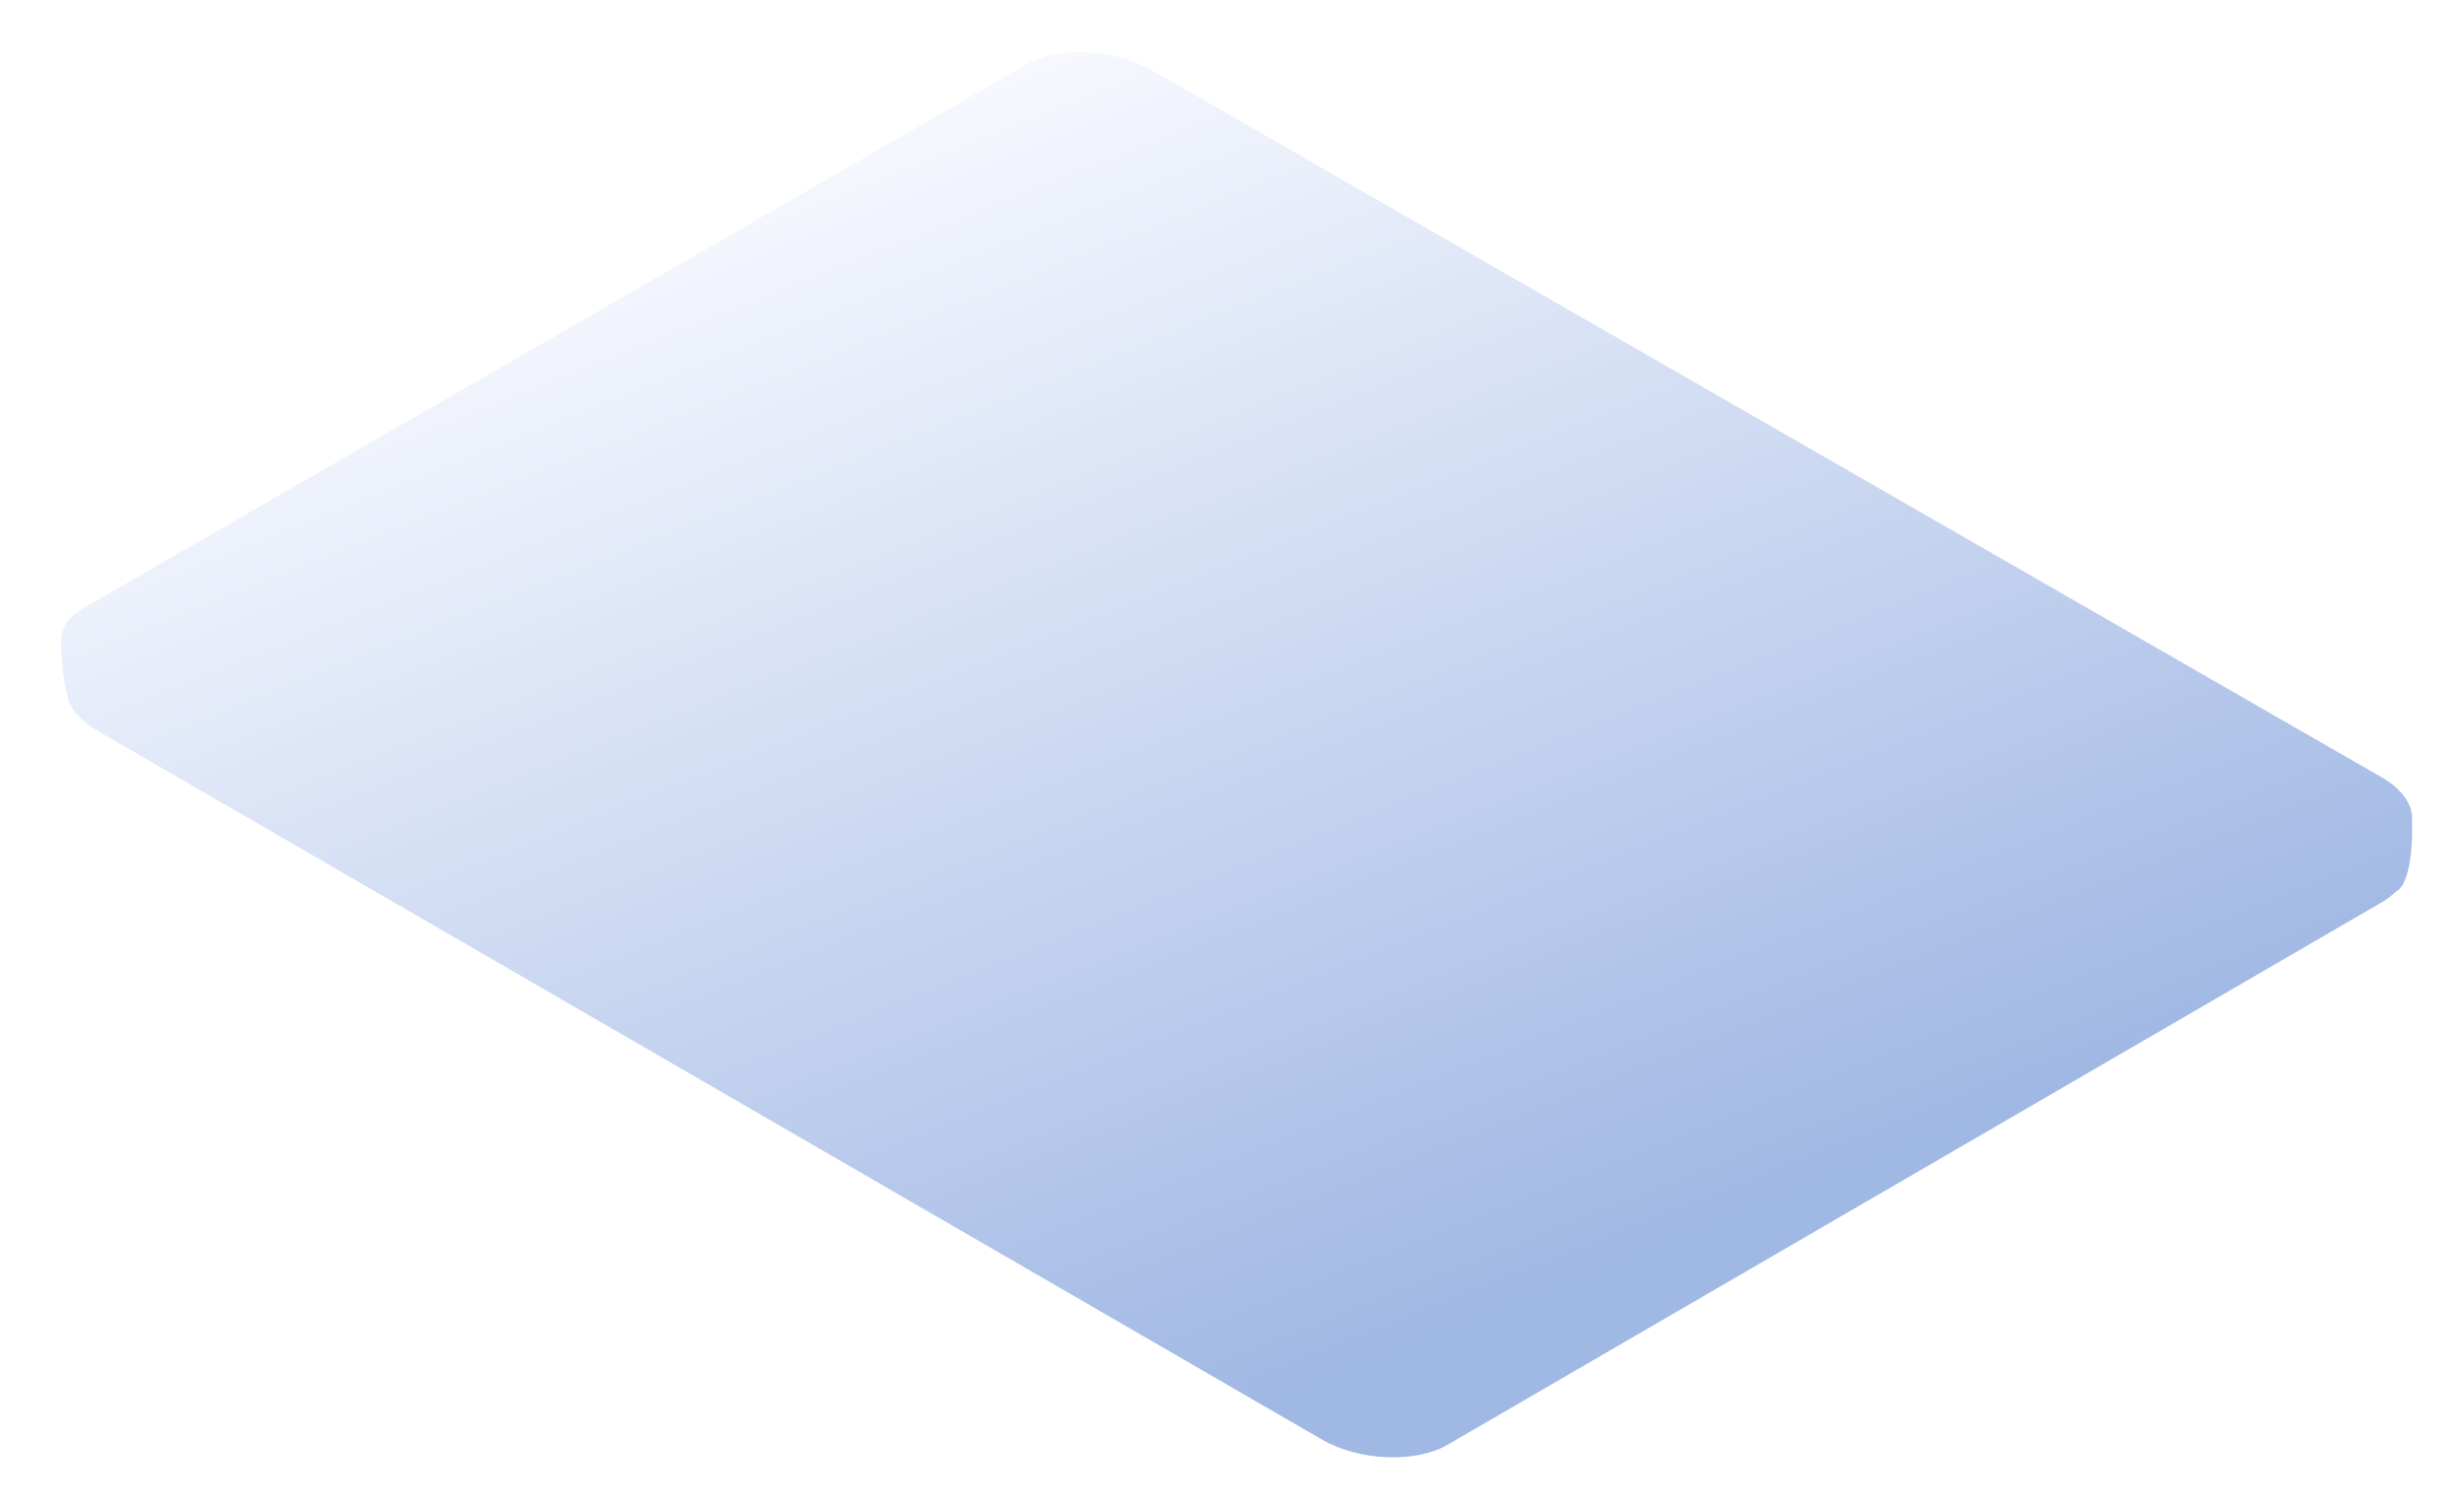 <?xml version="1.0" encoding="utf-8"?>
<svg xmlns="http://www.w3.org/2000/svg" fill="none" height="100%" overflow="visible" preserveAspectRatio="none" style="display: block;" viewBox="0 0 121 74" width="100%">
<g filter="url(#filter0_d_0_106)" id="Vector">
<path d="M3.004 29.815C3.004 29.815 3.004 29.804 3.004 29.797C3.004 29.768 3.004 29.736 3.004 29.708H3.015C3.072 29.183 3.415 28.694 4.069 28.316L50.372 1.614C51.951 0.704 54.713 0.818 56.536 1.871L116.946 36.6C118 37.207 118.508 37.996 118.447 38.727C118.504 40.294 118.268 41.886 117.686 42.2C117.686 42.2 117.314 42.539 117.064 42.686L71.083 69.387C69.503 70.297 66.741 70.183 64.919 69.13L4.776 34.316C4.405 34.102 4.105 33.862 3.869 33.613C3.758 33.534 3.658 33.406 3.569 33.238C3.397 32.974 3.301 32.706 3.276 32.438C3.086 31.696 2.993 30.732 3 29.811L3.004 29.815Z" fill="url(#paint0_linear_0_106)"/>
</g>
<defs>
<filter color-interpolation-filters="sRGB" filterUnits="userSpaceOnUse" height="73.689" id="filter0_d_0_106" width="120.143" x="0.656" y="0.219">
<feFlood flood-opacity="0" result="BackgroundImageFix"/>
<feColorMatrix in="SourceAlpha" result="hardAlpha" type="matrix" values="0 0 0 0 0 0 0 0 0 0 0 0 0 0 0 0 0 0 127 0"/>
<feOffset dy="1.563"/>
<feGaussianBlur stdDeviation="1.172"/>
<feComposite in2="hardAlpha" operator="out"/>
<feColorMatrix type="matrix" values="0 0 0 0 0.232 0 0 0 0 0.411 0 0 0 0 0.746 0 0 0 0.2 0"/>
<feBlend in2="BackgroundImageFix" mode="multiply" result="effect1_dropShadow_0_106"/>
<feBlend in="SourceGraphic" in2="effect1_dropShadow_0_106" mode="normal" result="shape"/>
</filter>
<linearGradient gradientUnits="userSpaceOnUse" id="paint0_linear_0_106" x1="65.955" x2="41.034" y1="65.766" y2="3.36">
<stop stop-color="#A0B8E4"/>
<stop offset="1" stop-color="#F9FAFF"/>
</linearGradient>
</defs>
</svg>
